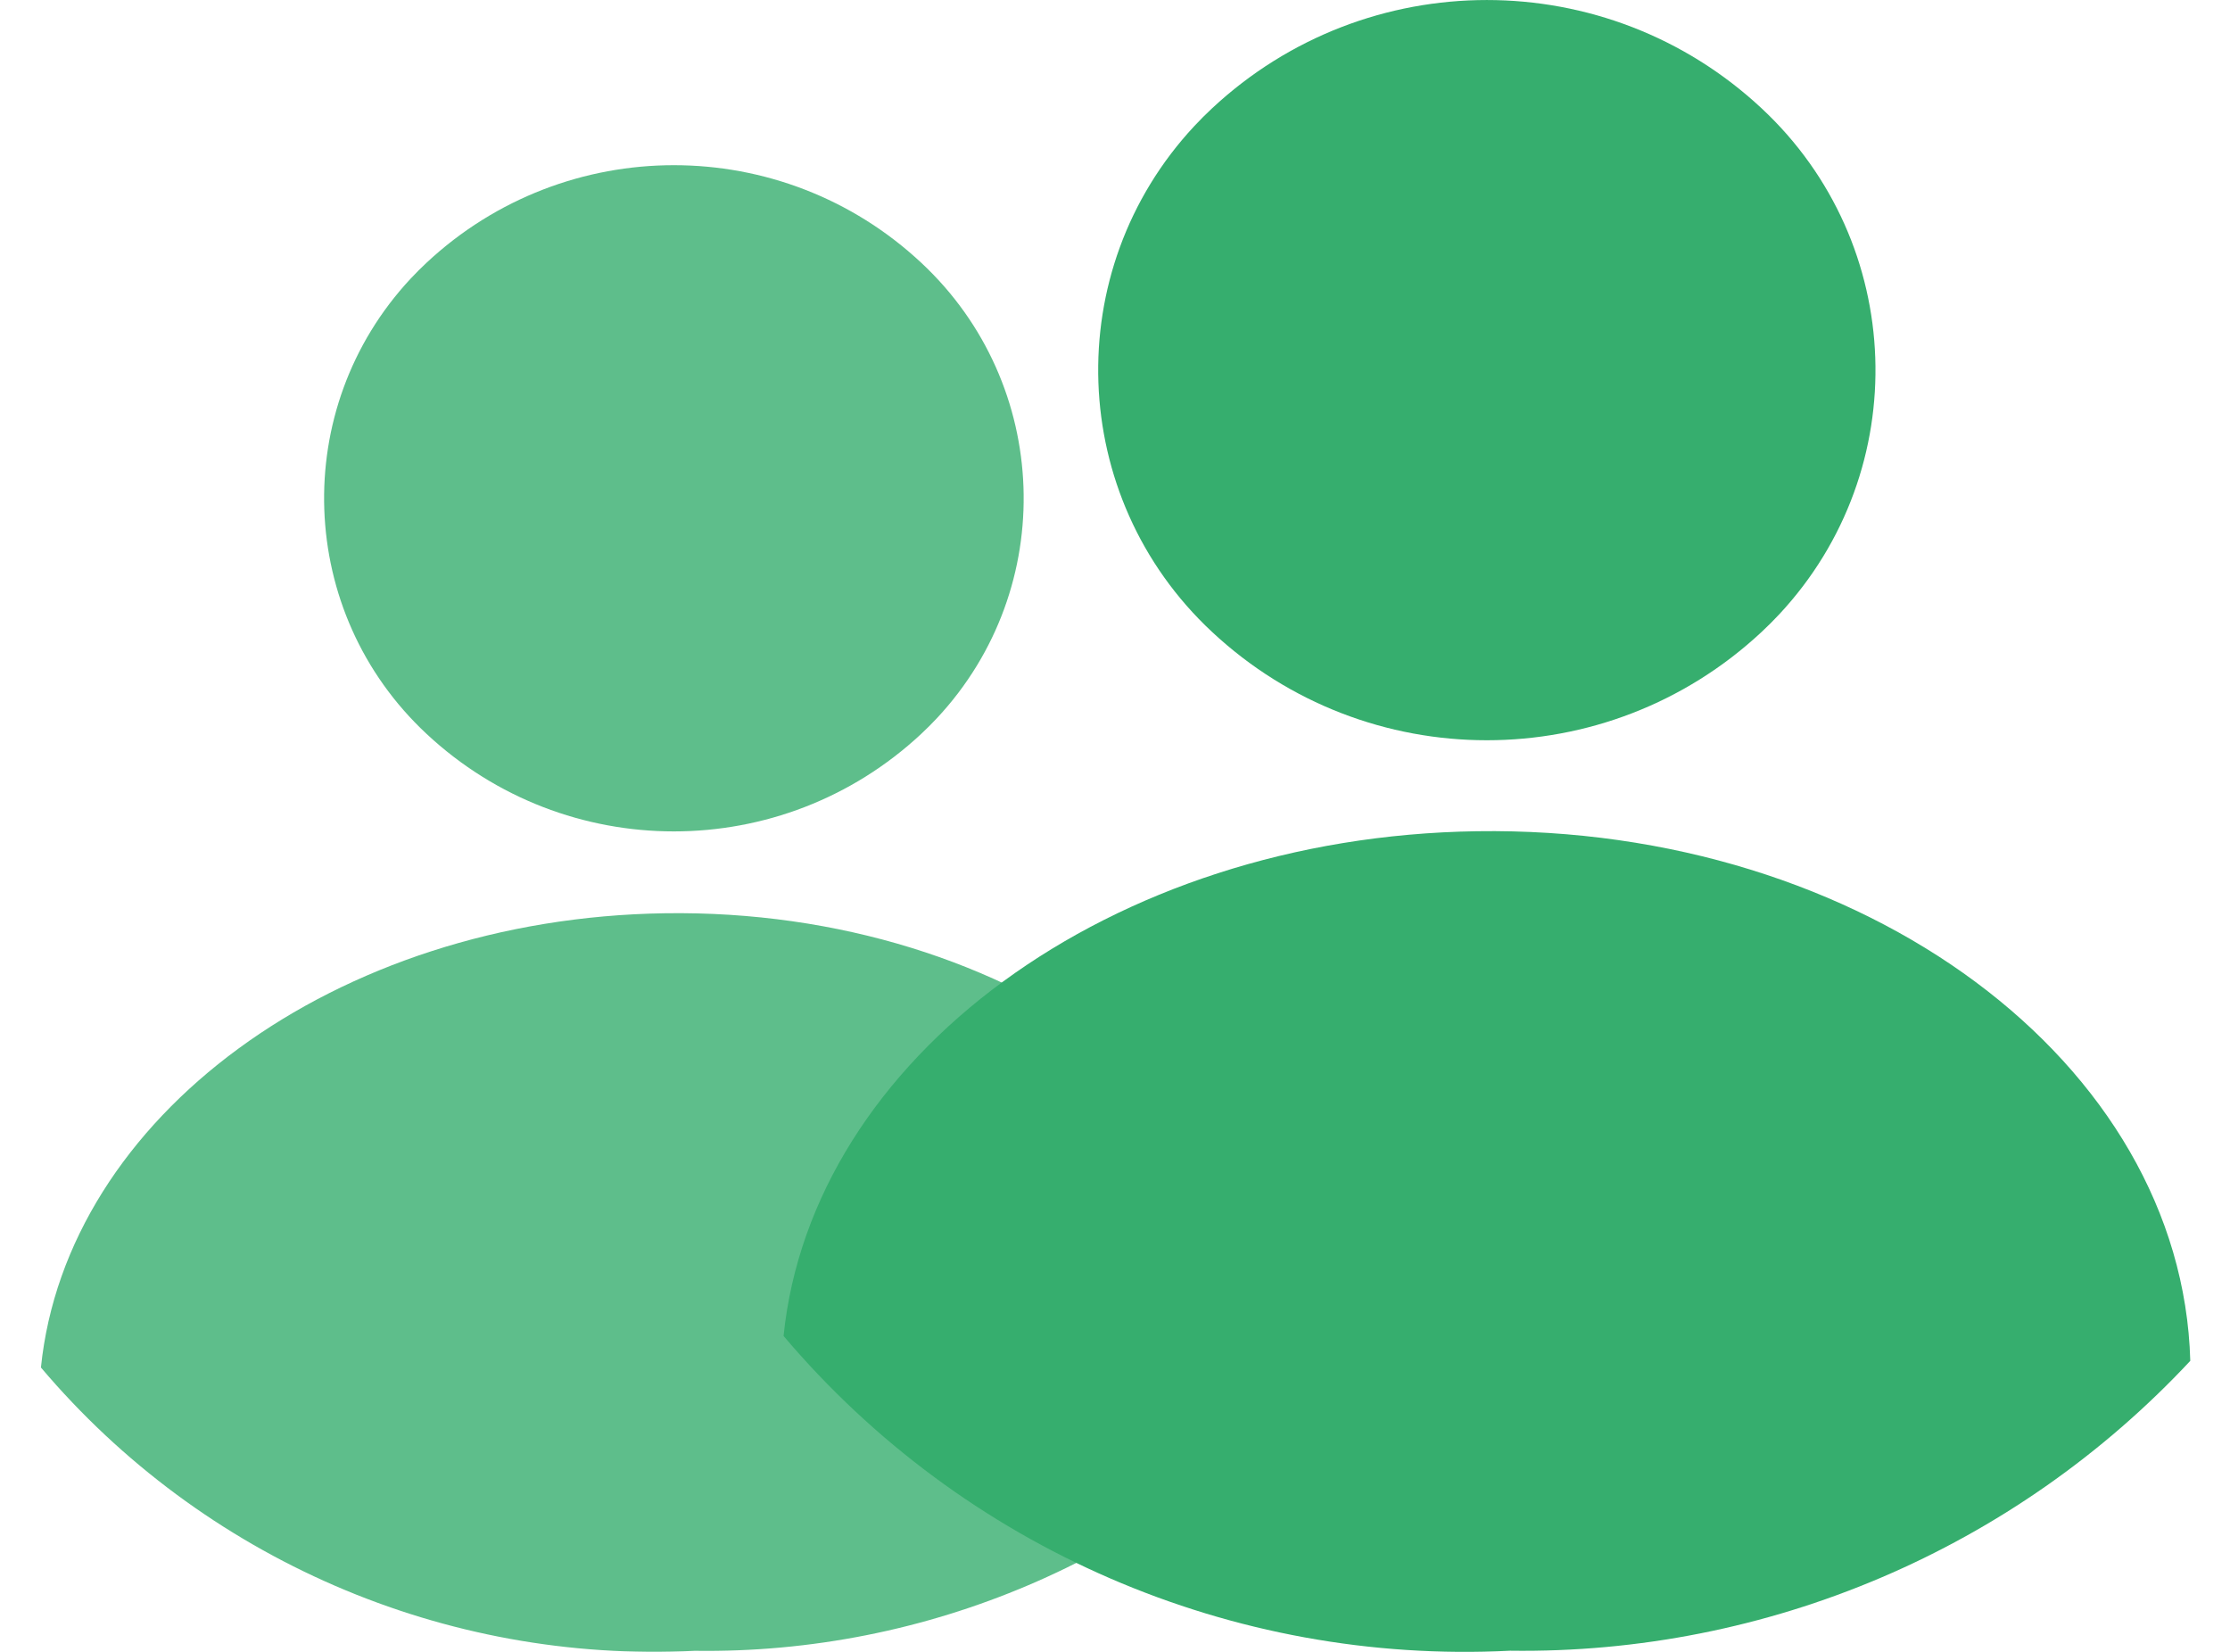 <?xml version="1.0" encoding="UTF-8"?>
<svg id="Layer_1" data-name="Layer 1" xmlns="http://www.w3.org/2000/svg" viewBox="0 0 675 500">
  <defs>
    <style>
      .cls-1 {
        fill: #36ae6e;
        stroke-width: 0px;
      }

      .cls-2 {
        opacity: .8;
      }
    </style>
  </defs>
  <g class="cls-2">
    <path id="Path_67428" data-name="Path 67428" class="cls-1" d="m395.61,420.72c-47.87,51.28-115.17,79.96-185.31,78.96-75.73,3.85-148.93-27.86-197.91-85.75,7.72-75.66,88.87-136.03,188.9-137.5,105.38-1.54,192.06,62.88,194.32,144.22"/>
    <path id="Path_67429" data-name="Path 67429" class="cls-1" d="m129.11,79.53c42.15-39.37,107.59-39.37,149.74,0,39.38,36.72,41.54,98.4,4.82,137.78-1.55,1.66-3.16,3.27-4.82,4.82-42.15,39.37-107.59,39.37-149.74,0-39.38-36.72-41.54-98.4-4.82-137.78,1.55-1.66,3.16-3.27,4.82-4.82"/>
  </g>
  <g>
    <path id="Path_67429-2" data-name="Path 67429" class="cls-1" d="m366.86,32.81c46.83-43.74,119.55-43.74,166.38,0,43.75,40.79,46.15,109.33,5.36,153.09-1.72,1.85-3.51,3.63-5.36,5.36-46.83,43.74-119.55,43.74-166.38,0-43.75-40.79-46.15-109.33-5.36-153.09,1.72-1.85,3.51-3.63,5.36-5.36"/>
    <g id="Path_67428-2" data-name="Path 67428">
      <path class="cls-1" d="m662.98,411.91c-53.19,56.98-127.97,88.84-205.9,87.74-84.15,4.28-165.47-30.96-219.9-95.27,8.57-84.07,98.74-151.15,209.89-152.78,117.09-1.71,213.4,69.95,215.91,160.32Z"/>
    </g>
  </g>
</svg>